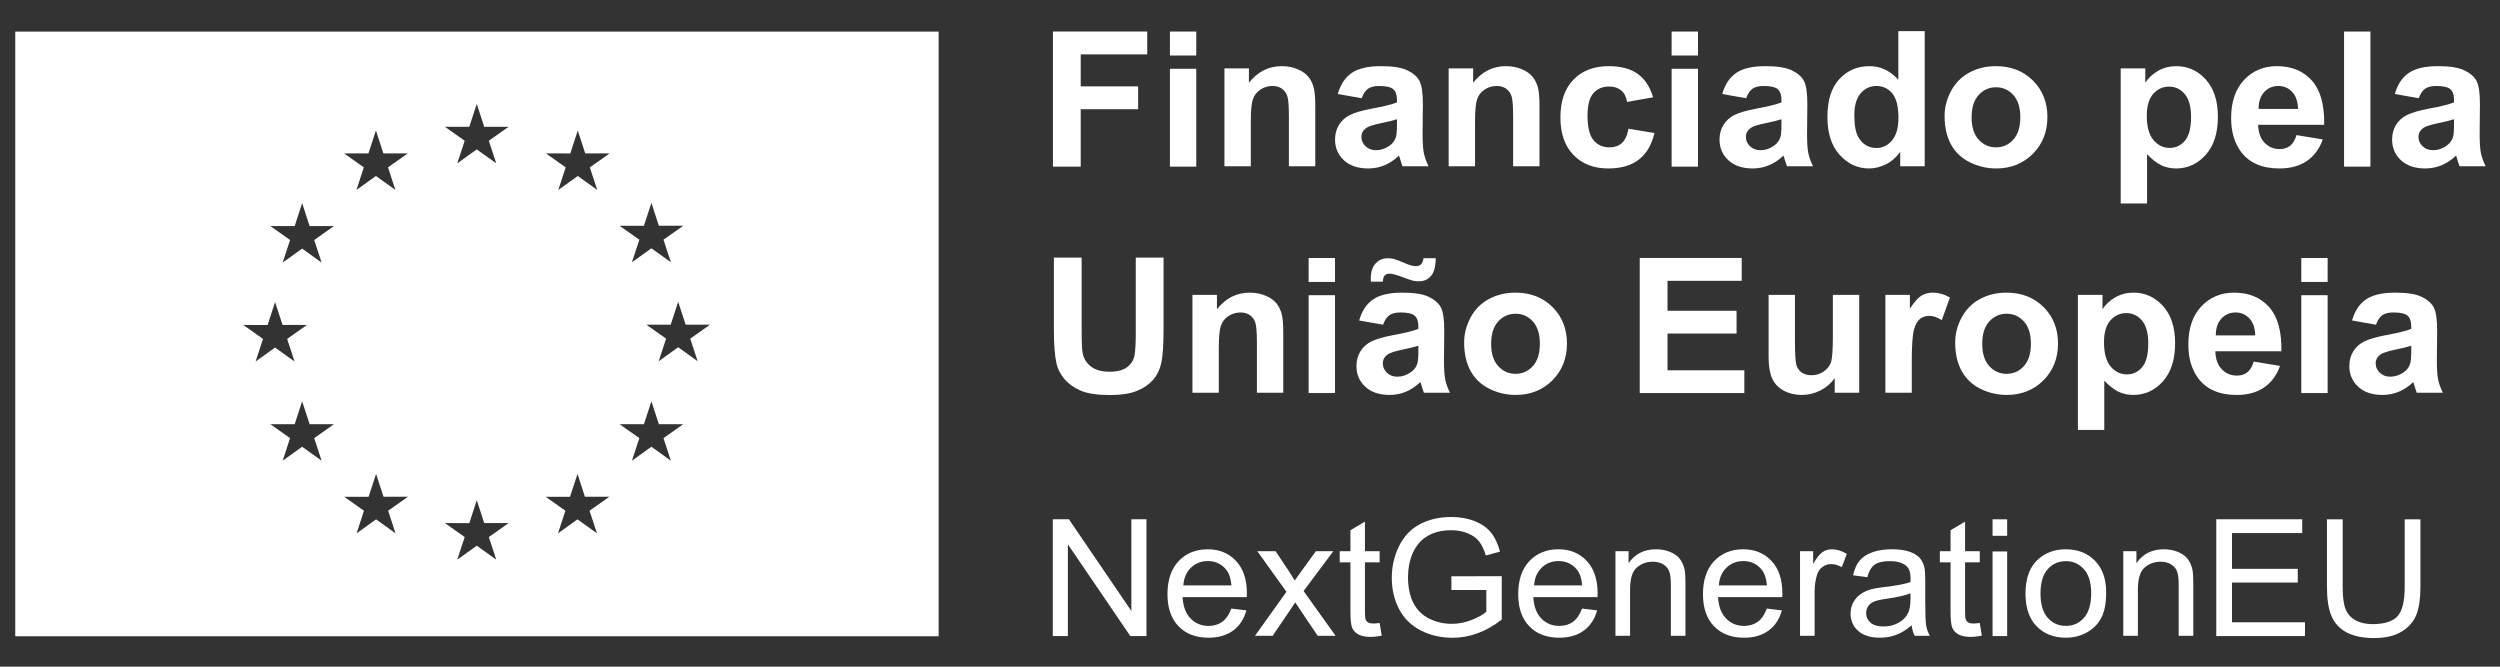 <?xml version="1.0" encoding="UTF-8" standalone="no"?>
<svg
   xmlns:dc="http://purl.org/dc/elements/1.1/"
   xmlns:cc="http://creativecommons.org/ns#"
   xmlns:rdf="http://www.w3.org/1999/02/22-rdf-syntax-ns#"
   xmlns:svg="http://www.w3.org/2000/svg"
   xmlns="http://www.w3.org/2000/svg"
   xmlns:sodipodi="http://sodipodi.sourceforge.net/DTD/sodipodi-0.dtd"
   xmlns:inkscape="http://www.inkscape.org/namespaces/inkscape"
   id="svg5514"
   version="1.1"
   viewBox="0 0 150 40"
   height="40"
   width="150"
   sodipodi:docname="NextGenerationEU.svg"
   inkscape:version="0.92.4 (5da689c313, 2019-01-14)">
  <rect x="0" y="0" width="150" height="40" fill="#333333" stroke="none"/>
  <sodipodi:namedview
     pagecolor="#ffffff"
     bordercolor="#666666"
     borderopacity="1"
     objecttolerance="10"
     gridtolerance="10"
     guidetolerance="10"
     inkscape:pageopacity="0"
     inkscape:pageshadow="2"
     inkscape:window-width="1920"
     inkscape:window-height="1017"
     id="namedview117"
     showgrid="false"
     inkscape:pagecheckerboard="true"
     inkscape:zoom="7.6533333"
     inkscape:cx="79.184115"
     inkscape:cy="-3.515223"
     inkscape:window-x="-8"
     inkscape:window-y="-8"
     inkscape:window-maximized="1"
     inkscape:current-layer="svg5514" />
  <defs
     id="defs5508">
    <clipPath
       clipPathUnits="userSpaceOnUse"
       id="clipPath15778">
      <path
         d="M 0,0 H 595.276 V 841.89 H 0 Z"
         id="path15776"
         inkscape:connector-curvature="0" />
    </clipPath>
    <clipPath
       clipPathUnits="userSpaceOnUse"
       id="clipPath15728">
      <path
         d="M 0,0 H 595.276 V 841.89 H 0 Z"
         id="path15726"
         inkscape:connector-curvature="0" />
    </clipPath>
    <clipPath
       clipPathUnits="userSpaceOnUse"
       id="clipPath15712">
      <path
         d="M 0,0 H 595.276 V 841.89 H 0 Z"
         id="path15710"
         inkscape:connector-curvature="0" />
    </clipPath>
    <clipPath
       clipPathUnits="userSpaceOnUse"
       id="clipPath15682">
      <path
         d="M 0,0 H 595.276 V 841.89 H 0 Z"
         id="path15680"
         inkscape:connector-curvature="0" />
    </clipPath>
    <clipPath
       clipPathUnits="userSpaceOnUse"
       id="clipPath15662">
      <path
         d="M 0,0 H 595.276 V 841.89 H 0 Z"
         id="path15660"
         inkscape:connector-curvature="0" />
    </clipPath>
    <clipPath
       clipPathUnits="userSpaceOnUse"
       id="clipPath15640">
      <path
         d="M 0,0 H 595.276 V 841.89 H 0 Z"
         id="path15638"
         inkscape:connector-curvature="0" />
    </clipPath>
    <clipPath
       clipPathUnits="userSpaceOnUse"
       id="clipPath15610">
      <path
         d="M 0,0 H 595.276 V 841.89 H 0 Z"
         id="path15608"
         inkscape:connector-curvature="0" />
    </clipPath>
    <clipPath
       clipPathUnits="userSpaceOnUse"
       id="clipPath15584">
      <path
         d="M 0,0 H 595.276 V 841.89 H 0 Z"
         id="path15582"
         inkscape:connector-curvature="0" />
    </clipPath>
    <clipPath
       id="clipPath5075"
       clipPathUnits="userSpaceOnUse">
      <path
         inkscape:connector-curvature="0"
         id="path5073"
         d="M 0,0 H 595.276 V 841.89 H 0 Z" />
    </clipPath>
    <clipPath
       id="clipPath5025"
       clipPathUnits="userSpaceOnUse">
      <path
         inkscape:connector-curvature="0"
         id="path5023"
         d="M 0,0 H 595.276 V 841.89 H 0 Z" />
    </clipPath>
    <clipPath
       id="clipPath5009"
       clipPathUnits="userSpaceOnUse">
      <path
         inkscape:connector-curvature="0"
         id="path5007"
         d="M 0,0 H 595.276 V 841.89 H 0 Z" />
    </clipPath>
    <clipPath
       id="clipPath4979"
       clipPathUnits="userSpaceOnUse">
      <path
         inkscape:connector-curvature="0"
         id="path4977"
         d="M 0,0 H 595.276 V 841.89 H 0 Z" />
    </clipPath>
    <clipPath
       id="clipPath4959"
       clipPathUnits="userSpaceOnUse">
      <path
         inkscape:connector-curvature="0"
         id="path4957"
         d="M 0,0 H 595.276 V 841.89 H 0 Z" />
    </clipPath>
    <clipPath
       id="clipPath4937"
       clipPathUnits="userSpaceOnUse">
      <path
         inkscape:connector-curvature="0"
         id="path4935"
         d="M 0,0 H 595.276 V 841.89 H 0 Z" />
    </clipPath>
    <clipPath
       id="clipPath4907"
       clipPathUnits="userSpaceOnUse">
      <path
         inkscape:connector-curvature="0"
         id="path4905"
         d="M 0,0 H 595.276 V 841.89 H 0 Z" />
    </clipPath>
    <clipPath
       id="clipPath4881"
       clipPathUnits="userSpaceOnUse">
      <path
         inkscape:connector-curvature="0"
         id="path4879"
         d="M 0,0 H 595.276 V 841.89 H 0 Z" />
    </clipPath>
  </defs>
  <path
     inkscape:connector-curvature="0"
     id="path4867"
     style="fill:#ffffff;fill-opacity:1;fill-rule:nonzero;stroke:none;stroke-width:1.333"
     d="M 0.916,38.176 H 56.318 V 1.895 H 0.916 Z M 14.594,19.497 16.057,19.5 16.505,18.124 16.953,19.497 H 18.416 L 17.229,20.335 17.673,21.69 16.505,20.852 15.336,21.69 15.78,20.335 Z M 19.297,27.644 18.129,26.804 16.96,27.644 17.404,26.288 16.218,25.45 17.681,25.452 18.129,24.077 18.577,25.45 H 20.039 L 18.853,26.288 Z M 18.853,14.4 19.297,15.755 18.129,14.917 16.96,15.755 17.404,14.4 16.218,13.562 17.681,13.563 18.129,12.189 18.577,13.562 H 20.039 Z M 22.106,9.205 22.555,7.83 23.003,9.203 H 24.467 L 23.28,10.041 23.724,11.397 22.555,10.559 21.387,11.397 21.83,10.041 20.644,9.203 Z M 23.732,32 22.565,31.161 21.396,32 21.839,30.644 20.653,29.806 22.116,29.808 22.564,28.435 23.012,29.806 H 24.476 L 23.289,30.644 Z M 28.157,7.609 28.605,6.235 29.053,7.607 H 30.517 L 29.33,8.445 29.775,9.801 28.605,8.963 27.437,9.801 27.881,8.445 26.694,7.607 Z M 29.775,33.579 28.607,32.741 27.437,33.579 27.882,32.223 26.695,31.385 28.159,31.387 28.606,30.012 29.054,31.385 H 30.517 L 29.33,32.223 Z M 35.818,32 34.65,31.161 33.48,32 33.924,30.644 32.738,29.806 34.201,29.808 34.65,28.435 35.096,29.806 H 36.56 L 35.372,30.644 Z M 35.391,10.043 35.835,11.398 34.668,10.559 33.497,11.398 33.941,10.043 32.755,9.203 34.219,9.207 34.666,7.832 35.113,9.203 H 36.578 Z M 38.635,13.547 39.084,12.172 39.532,13.546 H 40.995 L 39.808,14.382 40.253,15.737 39.084,14.899 37.915,15.737 38.361,14.382 37.173,13.546 Z M 40.253,27.644 39.084,26.804 37.915,27.644 38.361,26.288 37.173,25.45 38.635,25.452 39.084,24.077 39.532,25.45 H 40.995 L 39.808,26.288 Z M 41.859,21.674 40.69,20.834 39.522,21.674 39.966,20.319 38.779,19.48 40.242,19.482 40.69,18.107 41.138,19.48 H 42.602 L 41.414,20.319 Z" />
  <g
     transform="matrix(0.909,0,0,-0.909,63.177,9.998)"
     id="g4869"
     style="stroke-width:1.467">
    <path
       inkscape:connector-curvature="0"
       id="path4871"
       style="fill:#ffffff;fill-opacity:1;fill-rule:nonzero;stroke:none;stroke-width:1.467"
       d="M 0,0 V 8.918 H 6.224 V 7.409 H 1.833 V 5.298 H 5.623 V 3.79 H 1.833 V 0 Z" />
  </g>
  <path
     inkscape:connector-curvature="0"
     id="path4873"
     style="fill:#ffffff;fill-opacity:1;fill-rule:nonzero;stroke:none;stroke-width:1.333"
     d="M 70.195,1.893 H 71.776 V 3.331 H 70.195 Z M 70.195,4.127 H 71.776 V 9.998 H 70.195 Z" />
  <g
     transform="matrix(0.909,0,0,-0.909,-263.132,108.801)"
     id="g4875"
     style="stroke-width:1.467">
    <g
       clip-path="url(#clipPath4881)"
       id="g4877"
       style="stroke-width:1.467">
      <g
         transform="translate(376.29,108.72)"
         id="g4883"
         style="stroke-width:1.467">
        <path
           inkscape:connector-curvature="0"
           id="path4885"
           style="fill:#ffffff;fill-opacity:1;fill-rule:nonzero;stroke:none;stroke-width:1.467"
           d="M 0,0 H -1.74 V 3.297 C -1.74,3.994 -1.777,4.446 -1.852,4.651 -1.926,4.855 -2.047,5.014 -2.214,5.128 -2.381,5.241 -2.583,5.298 -2.818,5.298 -3.119,5.298 -3.39,5.217 -3.629,5.055 -3.869,4.893 -4.033,4.678 -4.121,4.41 -4.21,4.143 -4.255,3.648 -4.255,2.926 V 0 H -5.995 V 6.46 H -4.378 V 5.511 C -3.805,6.241 -3.082,6.606 -2.211,6.606 -1.827,6.606 -1.476,6.538 -1.158,6.402 -0.84,6.266 -0.6,6.093 -0.437,5.882 -0.274,5.671 -0.16,5.432 -0.096,5.164 -0.032,4.897 0,4.514 0,4.015 Z" />
      </g>
      <g
         transform="translate(379.355,113.209)"
         id="g4887"
         style="stroke-width:1.467">
        <path
           inkscape:connector-curvature="0"
           id="path4889"
           style="fill:#ffffff;fill-opacity:1;fill-rule:nonzero;stroke:none;stroke-width:1.467"
           d="M 0,0 -1.579,0.28 C -1.402,0.904 -1.096,1.367 -0.663,1.667 -0.229,1.967 0.415,2.117 1.269,2.117 2.046,2.117 2.623,2.027 3.003,1.846 3.383,1.666 3.651,1.437 3.805,1.159 3.96,0.881 4.038,0.371 4.038,-0.371 L 4.019,-2.366 C 4.019,-2.934 4.047,-3.353 4.103,-3.622 4.158,-3.892 4.262,-4.181 4.415,-4.489 H 2.694 C 2.648,-4.376 2.593,-4.207 2.527,-3.984 2.498,-3.883 2.477,-3.816 2.464,-3.784 2.167,-4.068 1.849,-4.28 1.511,-4.422 1.172,-4.564 0.811,-4.635 0.427,-4.635 -0.25,-4.635 -0.783,-4.455 -1.174,-4.094 -1.564,-3.733 -1.759,-3.277 -1.759,-2.725 -1.759,-2.36 -1.67,-2.035 -1.493,-1.749 -1.315,-1.463 -1.066,-1.244 -0.746,-1.092 -0.426,-0.94 0.035,-0.807 0.638,-0.693 1.451,-0.543 2.015,-0.404 2.328,-0.274 V -0.103 C 2.328,0.225 2.246,0.459 2.081,0.599 1.916,0.739 1.604,0.809 1.146,0.809 0.836,0.809 0.594,0.749 0.421,0.63 0.248,0.51 0.107,0.3 0,0 M 2.328,-1.387 C 2.106,-1.46 1.752,-1.547 1.269,-1.648 0.786,-1.75 0.471,-1.849 0.322,-1.947 0.095,-2.105 -0.019,-2.305 -0.019,-2.549 -0.019,-2.788 0.072,-2.995 0.254,-3.169 0.435,-3.344 0.667,-3.431 0.947,-3.431 1.261,-3.431 1.561,-3.329 1.845,-3.127 2.056,-2.973 2.194,-2.784 2.26,-2.561 2.306,-2.415 2.328,-2.137 2.328,-1.728 Z" />
      </g>
      <g
         transform="translate(391.09,108.72)"
         id="g4891"
         style="stroke-width:1.467">
        <path
           inkscape:connector-curvature="0"
           id="path4893"
           style="fill:#ffffff;fill-opacity:1;fill-rule:nonzero;stroke:none;stroke-width:1.467"
           d="M 0,0 H -1.74 V 3.297 C -1.74,3.994 -1.777,4.446 -1.852,4.651 -1.926,4.855 -2.047,5.014 -2.214,5.128 -2.381,5.241 -2.582,5.298 -2.818,5.298 -3.119,5.298 -3.39,5.217 -3.629,5.055 -3.868,4.893 -4.033,4.678 -4.121,4.41 -4.21,4.143 -4.254,3.648 -4.254,2.926 V 0 H -5.995 V 6.46 H -4.378 V 5.511 C -3.805,6.241 -3.082,6.606 -2.211,6.606 -1.827,6.606 -1.476,6.538 -1.158,6.402 -0.84,6.266 -0.6,6.093 -0.437,5.882 -0.274,5.671 -0.16,5.432 -0.096,5.164 -0.032,4.897 0,4.514 0,4.015 Z" />
      </g>
      <g
         transform="translate(398.59,113.27)"
         id="g4895"
         style="stroke-width:1.467">
        <path
           inkscape:connector-curvature="0"
           id="path4897"
           style="fill:#ffffff;fill-opacity:1;fill-rule:nonzero;stroke:none;stroke-width:1.467"
           d="M 0,0 -1.715,-0.304 C -1.773,0.032 -1.904,0.286 -2.109,0.456 -2.313,0.627 -2.578,0.712 -2.904,0.712 -3.338,0.712 -3.684,0.565 -3.942,0.271 -4.2,-0.023 -4.329,-0.515 -4.329,-1.204 -4.329,-1.971 -4.198,-2.512 -3.936,-2.829 -3.673,-3.145 -3.322,-3.303 -2.88,-3.303 -2.549,-3.303 -2.279,-3.211 -2.069,-3.026 -1.858,-2.842 -1.709,-2.524 -1.623,-2.074 L 0.087,-2.36 C -0.091,-3.131 -0.432,-3.713 -0.935,-4.106 -1.439,-4.499 -2.114,-4.696 -2.96,-4.696 -3.922,-4.696 -4.689,-4.398 -5.261,-3.802 -5.833,-3.206 -6.118,-2.381 -6.118,-1.326 -6.118,-0.26 -5.832,0.571 -5.258,1.165 -4.684,1.759 -3.908,2.056 -2.929,2.056 -2.128,2.056 -1.491,1.887 -1.019,1.548 -0.546,1.21 -0.207,0.693 0,0" />
      </g>
    </g>
  </g>
  <path
     inkscape:connector-curvature="0"
     id="path4899"
     style="fill:#ffffff;fill-opacity:1;fill-rule:nonzero;stroke:none;stroke-width:1.333"
     d="M 100.297,1.893 H 101.879 V 3.331 H 100.297 Z M 100.297,4.127 H 101.879 V 9.998 H 100.297 Z" />
  <g
     transform="matrix(0.909,0,0,-0.909,-263.132,108.801)"
     id="g4901"
     style="stroke-width:1.467">
    <g
       clip-path="url(#clipPath4907)"
       id="g4903"
       style="stroke-width:1.467">
      <g
         transform="translate(404.733,113.209)"
         id="g4909"
         style="stroke-width:1.467">
        <path
           inkscape:connector-curvature="0"
           id="path4911"
           style="fill:#ffffff;fill-opacity:1;fill-rule:nonzero;stroke:none;stroke-width:1.467"
           d="M 0,0 -1.579,0.28 C -1.402,0.904 -1.096,1.367 -0.663,1.667 -0.229,1.967 0.415,2.117 1.269,2.117 2.045,2.117 2.623,2.027 3.003,1.846 3.383,1.666 3.651,1.437 3.805,1.159 3.96,0.881 4.038,0.371 4.038,-0.371 L 4.019,-2.366 C 4.019,-2.934 4.047,-3.353 4.102,-3.622 4.158,-3.892 4.262,-4.181 4.415,-4.489 H 2.694 C 2.648,-4.376 2.593,-4.207 2.527,-3.984 2.498,-3.883 2.477,-3.816 2.464,-3.784 2.167,-4.068 1.849,-4.28 1.511,-4.422 1.172,-4.564 0.811,-4.635 0.427,-4.635 -0.25,-4.635 -0.783,-4.455 -1.174,-4.094 -1.564,-3.733 -1.759,-3.277 -1.759,-2.725 -1.759,-2.36 -1.67,-2.035 -1.493,-1.749 -1.315,-1.463 -1.066,-1.244 -0.746,-1.092 -0.426,-0.94 0.035,-0.807 0.638,-0.693 1.451,-0.543 2.015,-0.404 2.328,-0.274 V -0.103 C 2.328,0.225 2.246,0.459 2.081,0.599 1.916,0.739 1.604,0.809 1.146,0.809 0.836,0.809 0.594,0.749 0.421,0.63 0.248,0.51 0.107,0.3 0,0 M 2.328,-1.387 C 2.105,-1.46 1.752,-1.547 1.269,-1.648 0.786,-1.75 0.471,-1.849 0.322,-1.947 0.095,-2.105 -0.019,-2.305 -0.019,-2.549 -0.019,-2.788 0.072,-2.995 0.254,-3.169 0.435,-3.344 0.667,-3.431 0.947,-3.431 1.261,-3.431 1.561,-3.329 1.845,-3.127 2.056,-2.973 2.194,-2.784 2.26,-2.561 2.306,-2.415 2.328,-2.137 2.328,-1.728 Z" />
      </g>
      <g
         transform="translate(416.517,108.72)"
         id="g4913"
         style="stroke-width:1.467">
        <path
           inkscape:connector-curvature="0"
           id="path4915"
           style="fill:#ffffff;fill-opacity:1;fill-rule:nonzero;stroke:none;stroke-width:1.467"
           d="M 0,0 H -1.616 V 0.949 C -1.885,0.58 -2.202,0.305 -2.567,0.125 -2.932,-0.056 -3.301,-0.146 -3.672,-0.146 -4.428,-0.146 -5.075,0.153 -5.614,0.751 -6.153,1.349 -6.422,2.184 -6.422,3.254 -6.422,4.349 -6.16,5.182 -5.636,5.751 -5.111,6.321 -4.449,6.606 -3.648,6.606 -2.913,6.606 -2.277,6.306 -1.74,5.706 V 8.918 H 0 Z M -4.645,3.37 C -4.645,2.681 -4.548,2.182 -4.354,1.874 -4.073,1.427 -3.681,1.204 -3.177,1.204 -2.777,1.204 -2.436,1.372 -2.155,1.706 -1.874,2.041 -1.734,2.541 -1.734,3.206 -1.734,3.948 -1.87,4.482 -2.143,4.809 -2.415,5.135 -2.764,5.298 -3.189,5.298 -3.602,5.298 -3.948,5.137 -4.227,4.815 -4.505,4.492 -4.645,4.011 -4.645,3.37" />
      </g>
      <g
         transform="translate(417.83,112.041)"
         id="g4917"
         style="stroke-width:1.467">
        <path
           inkscape:connector-curvature="0"
           id="path4919"
           style="fill:#ffffff;fill-opacity:1;fill-rule:nonzero;stroke:none;stroke-width:1.467"
           d="M 0,0 C 0,0.568 0.143,1.117 0.427,1.648 0.712,2.18 1.116,2.585 1.638,2.865 2.16,3.145 2.744,3.285 3.388,3.285 4.382,3.285 5.198,2.967 5.833,2.333 6.469,1.698 6.787,0.896 6.787,-0.073 6.787,-1.05 6.466,-1.861 5.824,-2.503 5.182,-3.146 4.374,-3.467 3.4,-3.467 2.797,-3.467 2.222,-3.333 1.675,-3.066 1.128,-2.798 0.712,-2.406 0.427,-1.889 0.143,-1.372 0,-0.742 0,0 M 1.784,-0.091 C 1.784,-0.732 1.938,-1.223 2.248,-1.563 2.557,-1.904 2.939,-2.074 3.394,-2.074 3.848,-2.074 4.229,-1.904 4.536,-1.563 4.844,-1.223 4.998,-0.728 4.998,-0.079 4.998,0.554 4.844,1.04 4.536,1.381 4.229,1.721 3.848,1.892 3.394,1.892 2.939,1.892 2.557,1.721 2.248,1.381 1.938,1.04 1.784,0.549 1.784,-0.091" />
      </g>
      <g
         transform="translate(429.454,115.18)"
         id="g4921"
         style="stroke-width:1.467">
        <path
           inkscape:connector-curvature="0"
           id="path4923"
           style="fill:#ffffff;fill-opacity:1;fill-rule:nonzero;stroke:none;stroke-width:1.467"
           d="M 0,0 H 1.623 V -0.949 C 1.833,-0.625 2.118,-0.361 2.477,-0.158 2.837,0.045 3.235,0.146 3.672,0.146 4.436,0.146 5.084,-0.148 5.617,-0.736 6.15,-1.324 6.416,-2.143 6.416,-3.194 6.416,-4.272 6.147,-5.111 5.611,-5.709 5.074,-6.307 4.424,-6.606 3.66,-6.606 3.297,-6.606 2.968,-6.535 2.672,-6.393 2.377,-6.251 2.066,-6.008 1.74,-5.663 V -8.918 H 0 Z M 1.722,-3.121 C 1.722,-3.847 1.868,-4.383 2.161,-4.729 2.454,-5.076 2.812,-5.25 3.233,-5.25 3.637,-5.25 3.974,-5.091 4.242,-4.772 4.51,-4.454 4.645,-3.932 4.645,-3.206 4.645,-2.529 4.506,-2.026 4.23,-1.697 3.953,-1.369 3.61,-1.204 3.202,-1.204 2.776,-1.204 2.424,-1.366 2.143,-1.688 1.862,-2.01 1.722,-2.488 1.722,-3.121" />
      </g>
      <g
         transform="translate(441.059,110.776)"
         id="g4925"
         style="stroke-width:1.467">
        <path
           inkscape:connector-curvature="0"
           id="path4927"
           style="fill:#ffffff;fill-opacity:1;fill-rule:nonzero;stroke:none;stroke-width:1.467"
           d="M 0,0 1.734,-0.286 C 1.511,-0.91 1.159,-1.386 0.678,-1.712 0.197,-2.039 -0.405,-2.202 -1.127,-2.202 -2.271,-2.202 -3.117,-1.835 -3.666,-1.101 -4.099,-0.513 -4.316,0.229 -4.316,1.125 -4.316,2.196 -4.031,3.034 -3.462,3.641 -2.892,4.247 -2.172,4.55 -1.3,4.55 -0.322,4.55 0.45,4.233 1.016,3.598 1.581,2.963 1.852,1.991 1.827,0.681 H -2.533 C -2.521,0.174 -2.38,-0.22 -2.112,-0.502 -1.843,-0.784 -1.509,-0.925 -1.109,-0.925 -0.836,-0.925 -0.607,-0.852 -0.421,-0.706 -0.235,-0.56 -0.095,-0.324 0,0 M 0.099,1.728 C 0.087,2.222 -0.043,2.598 -0.291,2.856 -0.539,3.113 -0.84,3.242 -1.195,3.242 -1.575,3.242 -1.889,3.106 -2.136,2.835 -2.384,2.563 -2.506,2.194 -2.502,1.728 Z" />
      </g>
    </g>
  </g>
  <path
     inkscape:connector-curvature="0"
     id="path4929"
     style="fill:#ffffff;fill-opacity:1;fill-rule:nonzero;stroke:none;stroke-width:1.333"
     d="M 140.644,1.893 H 142.225 V 9.998 H 140.644 Z" />
  <g
     transform="matrix(0.909,0,0,-0.909,-263.132,108.801)"
     id="g4931"
     style="stroke-width:1.467">
    <g
       clip-path="url(#clipPath4937)"
       id="g4933"
       style="stroke-width:1.467">
      <g
         transform="translate(449.128,113.209)"
         id="g4939"
         style="stroke-width:1.467">
        <path
           inkscape:connector-curvature="0"
           id="path4941"
           style="fill:#ffffff;fill-opacity:1;fill-rule:nonzero;stroke:none;stroke-width:1.467"
           d="M 0,0 -1.579,0.28 C -1.402,0.904 -1.096,1.367 -0.663,1.667 -0.229,1.967 0.415,2.117 1.269,2.117 2.045,2.117 2.623,2.027 3.003,1.846 3.383,1.666 3.651,1.437 3.805,1.159 3.96,0.881 4.038,0.371 4.038,-0.371 L 4.019,-2.366 C 4.019,-2.934 4.047,-3.353 4.103,-3.622 4.158,-3.892 4.262,-4.181 4.415,-4.489 H 2.694 C 2.648,-4.376 2.593,-4.207 2.527,-3.984 2.498,-3.883 2.477,-3.816 2.464,-3.784 2.167,-4.068 1.849,-4.28 1.511,-4.422 1.172,-4.564 0.811,-4.635 0.427,-4.635 -0.25,-4.635 -0.783,-4.455 -1.174,-4.094 -1.564,-3.733 -1.759,-3.277 -1.759,-2.725 -1.759,-2.36 -1.67,-2.035 -1.493,-1.749 -1.315,-1.463 -1.066,-1.244 -0.746,-1.092 -0.426,-0.94 0.035,-0.807 0.638,-0.693 1.451,-0.543 2.015,-0.404 2.328,-0.274 V -0.103 C 2.328,0.225 2.246,0.459 2.081,0.599 1.916,0.739 1.604,0.809 1.146,0.809 0.836,0.809 0.594,0.749 0.421,0.63 0.248,0.51 0.107,0.3 0,0 M 2.328,-1.387 C 2.105,-1.46 1.752,-1.547 1.269,-1.648 0.786,-1.75 0.471,-1.849 0.322,-1.947 0.095,-2.105 -0.019,-2.305 -0.019,-2.549 -0.019,-2.788 0.072,-2.995 0.254,-3.169 0.435,-3.344 0.667,-3.431 0.947,-3.431 1.261,-3.431 1.561,-3.329 1.845,-3.127 2.056,-2.973 2.194,-2.784 2.26,-2.561 2.306,-2.415 2.328,-2.137 2.328,-1.728 Z" />
      </g>
      <g
         transform="translate(359.037,102.688)"
         id="g4943"
         style="stroke-width:1.467">
        <path
           inkscape:connector-curvature="0"
           id="path4945"
           style="fill:#ffffff;fill-opacity:1;fill-rule:nonzero;stroke:none;stroke-width:1.467"
           d="M 0,0 H 1.833 V -4.83 C 1.833,-5.596 1.856,-6.093 1.901,-6.32 1.979,-6.685 2.166,-6.978 2.462,-7.199 2.757,-7.42 3.16,-7.531 3.672,-7.531 4.193,-7.531 4.585,-7.426 4.849,-7.218 5.113,-7.009 5.272,-6.752 5.326,-6.448 5.379,-6.144 5.406,-5.639 5.406,-4.933 V 0 H 7.239 V -4.684 C 7.239,-5.755 7.19,-6.511 7.091,-6.953 6.992,-7.395 6.809,-7.768 6.543,-8.072 6.276,-8.376 5.92,-8.619 5.474,-8.799 5.028,-8.979 4.447,-9.07 3.728,-9.07 2.861,-9.07 2.203,-8.971 1.756,-8.775 1.308,-8.578 0.954,-8.323 0.693,-8.008 0.434,-7.694 0.262,-7.365 0.18,-7.02 0.06,-6.509 0,-5.755 0,-4.757 Z" />
      </g>
      <g
         transform="translate(374.178,93.77)"
         id="g4947"
         style="stroke-width:1.467">
        <path
           inkscape:connector-curvature="0"
           id="path4949"
           style="fill:#ffffff;fill-opacity:1;fill-rule:nonzero;stroke:none;stroke-width:1.467"
           d="M 0,0 H -1.74 V 3.297 C -1.74,3.994 -1.777,4.446 -1.852,4.651 -1.926,4.855 -2.047,5.014 -2.214,5.128 -2.381,5.242 -2.583,5.298 -2.818,5.298 -3.119,5.298 -3.39,5.217 -3.629,5.055 -3.869,4.893 -4.033,4.678 -4.121,4.41 -4.21,4.143 -4.255,3.648 -4.255,2.926 V 0 H -5.995 V 6.46 H -4.378 V 5.511 C -3.805,6.241 -3.082,6.606 -2.211,6.606 -1.827,6.606 -1.476,6.538 -1.158,6.402 -0.84,6.266 -0.6,6.093 -0.437,5.882 -0.274,5.671 -0.16,5.432 -0.096,5.164 -0.032,4.897 0,4.514 0,4.015 Z" />
      </g>
    </g>
  </g>
  <path
     inkscape:connector-curvature="0"
     id="path4951"
     style="fill:#ffffff;fill-opacity:1;fill-rule:nonzero;stroke:none;stroke-width:1.333"
     d="M 78.518,15.48 H 80.1 V 16.917 H 78.518 Z M 78.518,17.712 H 80.1 V 23.583 H 78.518 Z" />
  <g
     transform="matrix(0.909,0,0,-0.909,-263.132,108.801)"
     id="g4953"
     style="stroke-width:1.467">
    <g
       clip-path="url(#clipPath4959)"
       id="g4955"
       style="stroke-width:1.467">
      <g
         transform="translate(380.767,98.26)"
         id="g4961"
         style="stroke-width:1.467">
        <path
           inkscape:connector-curvature="0"
           id="path4963"
           style="fill:#ffffff;fill-opacity:1;fill-rule:nonzero;stroke:none;stroke-width:1.467"
           d="M 0,0 -1.579,0.28 C -1.402,0.904 -1.096,1.367 -0.663,1.667 -0.229,1.967 0.415,2.117 1.269,2.117 2.045,2.117 2.623,2.027 3.003,1.846 3.383,1.666 3.651,1.436 3.805,1.159 3.96,0.881 4.038,0.371 4.038,-0.371 L 4.019,-2.366 C 4.019,-2.934 4.047,-3.353 4.103,-3.622 4.158,-3.892 4.262,-4.181 4.415,-4.489 H 2.694 C 2.648,-4.376 2.593,-4.207 2.527,-3.984 2.498,-3.883 2.477,-3.816 2.464,-3.784 2.167,-4.068 1.849,-4.28 1.511,-4.422 1.172,-4.564 0.811,-4.635 0.427,-4.635 -0.25,-4.635 -0.783,-4.455 -1.174,-4.094 -1.564,-3.733 -1.759,-3.277 -1.759,-2.725 -1.759,-2.36 -1.67,-2.035 -1.493,-1.749 -1.315,-1.463 -1.066,-1.244 -0.746,-1.092 -0.426,-0.94 0.035,-0.807 0.638,-0.693 1.451,-0.543 2.015,-0.404 2.328,-0.274 V -0.103 C 2.328,0.225 2.246,0.459 2.081,0.599 1.916,0.739 1.604,0.809 1.146,0.809 0.836,0.809 0.594,0.749 0.421,0.63 0.248,0.51 0.107,0.3 0,0 M -0.013,2.841 H -0.805 C -0.809,2.934 -0.811,3.007 -0.811,3.06 -0.811,3.486 -0.706,3.813 -0.495,4.042 -0.285,4.271 -0.015,4.386 0.316,4.386 0.46,4.386 0.594,4.371 0.718,4.34 0.842,4.31 1.068,4.223 1.396,4.079 1.724,3.935 1.982,3.863 2.167,3.863 2.299,3.863 2.41,3.903 2.499,3.984 2.587,4.065 2.644,4.201 2.669,4.392 H 3.474 C 3.47,3.844 3.366,3.453 3.161,3.218 2.957,2.983 2.694,2.865 2.372,2.865 2.231,2.865 2.093,2.879 1.957,2.908 1.862,2.932 1.624,3.015 1.245,3.157 0.865,3.299 0.588,3.37 0.415,3.37 0.283,3.37 0.179,3.33 0.105,3.251 0.031,3.172 -0.008,3.035 -0.013,2.841 M 2.328,-1.387 C 2.105,-1.46 1.752,-1.547 1.269,-1.648 0.786,-1.75 0.471,-1.849 0.322,-1.947 0.095,-2.105 -0.019,-2.305 -0.019,-2.549 -0.019,-2.788 0.072,-2.995 0.254,-3.169 0.435,-3.344 0.667,-3.431 0.947,-3.431 1.261,-3.431 1.561,-3.329 1.845,-3.127 2.056,-2.973 2.194,-2.784 2.26,-2.561 2.306,-2.415 2.328,-2.137 2.328,-1.728 Z" />
      </g>
      <g
         transform="translate(386.117,97.092)"
         id="g4965"
         style="stroke-width:1.467">
        <path
           inkscape:connector-curvature="0"
           id="path4967"
           style="fill:#ffffff;fill-opacity:1;fill-rule:nonzero;stroke:none;stroke-width:1.467"
           d="M 0,0 C 0,0.568 0.143,1.117 0.427,1.648 0.712,2.18 1.116,2.585 1.638,2.865 2.16,3.145 2.743,3.285 3.387,3.285 4.382,3.285 5.198,2.967 5.833,2.333 6.469,1.698 6.787,0.896 6.787,-0.073 6.787,-1.05 6.466,-1.86 5.824,-2.503 5.182,-3.146 4.374,-3.467 3.4,-3.467 2.797,-3.467 2.222,-3.334 1.675,-3.066 1.128,-2.798 0.712,-2.406 0.427,-1.889 0.143,-1.372 0,-0.742 0,0 M 1.783,-0.091 C 1.783,-0.732 1.938,-1.223 2.248,-1.563 2.557,-1.904 2.939,-2.074 3.394,-2.074 3.848,-2.074 4.229,-1.904 4.536,-1.563 4.844,-1.223 4.998,-0.728 4.998,-0.079 4.998,0.554 4.844,1.04 4.536,1.381 4.229,1.721 3.848,1.892 3.394,1.892 2.939,1.892 2.557,1.721 2.248,1.381 1.938,1.04 1.783,0.549 1.783,-0.091" />
      </g>
    </g>
  </g>
  <g
     transform="matrix(0.909,0,0,-0.909,98.384,23.584)"
     id="g4969"
     style="stroke-width:1.467">
    <path
       inkscape:connector-curvature="0"
       id="path4971"
       style="fill:#ffffff;fill-opacity:1;fill-rule:nonzero;stroke:none;stroke-width:1.467"
       d="M 0,0 V 8.918 H 6.731 V 7.409 H 1.833 V 5.432 H 6.391 V 3.93 H 1.833 V 1.503 H 6.905 V 0 Z" />
  </g>
  <g
     transform="matrix(0.909,0,0,-0.909,-263.132,108.801)"
     id="g4973"
     style="stroke-width:1.467">
    <g
       clip-path="url(#clipPath4979)"
       id="g4975"
       style="stroke-width:1.467">
      <g
         transform="translate(410.579,93.77)"
         id="g4981"
         style="stroke-width:1.467">
        <path
           inkscape:connector-curvature="0"
           id="path4983"
           style="fill:#ffffff;fill-opacity:1;fill-rule:nonzero;stroke:none;stroke-width:1.467"
           d="M 0,0 V 0.967 C -0.24,0.623 -0.554,0.351 -0.944,0.152 -1.334,-0.047 -1.746,-0.146 -2.18,-0.146 -2.622,-0.146 -3.018,-0.051 -3.369,0.14 -3.72,0.331 -3.974,0.598 -4.131,0.943 -4.287,1.288 -4.366,1.764 -4.366,2.372 V 6.46 H -2.626 V 3.492 C -2.626,2.583 -2.594,2.027 -2.53,1.822 -2.466,1.617 -2.349,1.455 -2.18,1.335 -2.011,1.216 -1.796,1.156 -1.536,1.156 -1.239,1.156 -0.972,1.236 -0.737,1.396 -0.502,1.556 -0.341,1.755 -0.254,1.992 -0.167,2.229 -0.124,2.81 -0.124,3.735 V 6.46 H 1.616 V 0 Z" />
      </g>
      <g
         transform="translate(415.663,93.77)"
         id="g4985"
         style="stroke-width:1.467">
        <path
           inkscape:connector-curvature="0"
           id="path4987"
           style="fill:#ffffff;fill-opacity:1;fill-rule:nonzero;stroke:none;stroke-width:1.467"
           d="M 0,0 H -1.74 V 6.46 H -0.124 V 5.542 C 0.153,5.975 0.401,6.261 0.622,6.399 0.843,6.537 1.094,6.606 1.375,6.606 1.771,6.606 2.153,6.499 2.52,6.284 L 1.982,4.793 C 1.688,4.98 1.416,5.073 1.164,5.073 0.921,5.073 0.714,5.007 0.545,4.875 0.376,4.744 0.243,4.505 0.146,4.161 0.049,3.816 0,3.094 0,1.995 Z" />
      </g>
      <g
         transform="translate(418.53,97.092)"
         id="g4989"
         style="stroke-width:1.467">
        <path
           inkscape:connector-curvature="0"
           id="path4991"
           style="fill:#ffffff;fill-opacity:1;fill-rule:nonzero;stroke:none;stroke-width:1.467"
           d="M 0,0 C 0,0.568 0.143,1.117 0.427,1.648 0.712,2.18 1.116,2.585 1.638,2.865 2.16,3.145 2.744,3.285 3.388,3.285 4.382,3.285 5.198,2.967 5.834,2.333 6.469,1.698 6.787,0.896 6.787,-0.073 6.787,-1.05 6.466,-1.86 5.824,-2.503 5.182,-3.146 4.374,-3.467 3.4,-3.467 2.797,-3.467 2.222,-3.334 1.675,-3.066 1.128,-2.798 0.712,-2.406 0.427,-1.889 0.143,-1.372 0,-0.742 0,0 M 1.784,-0.091 C 1.784,-0.732 1.938,-1.223 2.248,-1.563 2.557,-1.904 2.939,-2.074 3.394,-2.074 3.848,-2.074 4.229,-1.904 4.536,-1.563 4.844,-1.223 4.998,-0.728 4.998,-0.079 4.998,0.554 4.844,1.04 4.536,1.381 4.229,1.721 3.848,1.892 3.394,1.892 2.939,1.892 2.557,1.721 2.248,1.381 1.938,1.04 1.784,0.549 1.784,-0.091" />
      </g>
      <g
         transform="translate(426.63,100.231)"
         id="g4993"
         style="stroke-width:1.467">
        <path
           inkscape:connector-curvature="0"
           id="path4995"
           style="fill:#ffffff;fill-opacity:1;fill-rule:nonzero;stroke:none;stroke-width:1.467"
           d="M 0,0 H 1.623 V -0.949 C 1.833,-0.625 2.118,-0.361 2.477,-0.158 2.837,0.045 3.235,0.146 3.672,0.146 4.436,0.146 5.084,-0.148 5.617,-0.736 6.15,-1.324 6.416,-2.143 6.416,-3.194 6.416,-4.272 6.147,-5.111 5.611,-5.709 5.074,-6.307 4.424,-6.606 3.66,-6.606 3.297,-6.606 2.968,-6.535 2.672,-6.393 2.377,-6.251 2.066,-6.008 1.74,-5.663 V -8.918 H 0 Z M 1.722,-3.121 C 1.722,-3.847 1.868,-4.383 2.161,-4.729 2.454,-5.076 2.812,-5.25 3.233,-5.25 3.637,-5.25 3.974,-5.091 4.242,-4.772 4.51,-4.454 4.645,-3.932 4.645,-3.206 4.645,-2.529 4.506,-2.026 4.23,-1.697 3.953,-1.369 3.61,-1.204 3.202,-1.204 2.776,-1.204 2.424,-1.366 2.143,-1.688 1.862,-2.01 1.722,-2.488 1.722,-3.121" />
      </g>
      <g
         transform="translate(438.235,95.826)"
         id="g4997"
         style="stroke-width:1.467">
        <path
           inkscape:connector-curvature="0"
           id="path4999"
           style="fill:#ffffff;fill-opacity:1;fill-rule:nonzero;stroke:none;stroke-width:1.467"
           d="M 0,0 1.734,-0.286 C 1.511,-0.91 1.159,-1.386 0.678,-1.712 0.197,-2.039 -0.405,-2.202 -1.127,-2.202 -2.271,-2.202 -3.117,-1.835 -3.666,-1.101 -4.1,-0.513 -4.316,0.229 -4.316,1.125 -4.316,2.196 -4.031,3.034 -3.462,3.641 -2.892,4.247 -2.172,4.55 -1.3,4.55 -0.322,4.55 0.45,4.233 1.016,3.598 1.581,2.963 1.852,1.991 1.827,0.681 H -2.533 C -2.521,0.174 -2.38,-0.22 -2.112,-0.502 -1.843,-0.784 -1.509,-0.925 -1.109,-0.925 -0.836,-0.925 -0.607,-0.852 -0.421,-0.706 -0.235,-0.56 -0.095,-0.324 0,0 M 0.099,1.728 C 0.087,2.222 -0.043,2.598 -0.291,2.856 -0.539,3.113 -0.84,3.242 -1.195,3.242 -1.575,3.242 -1.889,3.106 -2.136,2.835 -2.384,2.563 -2.506,2.194 -2.502,1.728 Z" />
      </g>
    </g>
  </g>
  <path
     inkscape:connector-curvature="0"
     id="path5001"
     style="fill:#ffffff;fill-opacity:1;fill-rule:nonzero;stroke:none;stroke-width:1.333"
     d="M 138.077,15.48 H 139.658 V 16.917 H 138.077 Z M 138.077,17.712 H 139.658 V 23.583 H 138.077 Z" />
  <g
     transform="matrix(0.909,0,0,-0.909,-263.132,108.801)"
     id="g5003"
     style="stroke-width:1.467">
    <g
       clip-path="url(#clipPath5009)"
       id="g5005"
       style="stroke-width:1.467">
      <g
         transform="translate(446.304,98.26)"
         id="g5011"
         style="stroke-width:1.467">
        <path
           inkscape:connector-curvature="0"
           id="path5013"
           style="fill:#ffffff;fill-opacity:1;fill-rule:nonzero;stroke:none;stroke-width:1.467"
           d="M 0,0 -1.579,0.28 C -1.402,0.904 -1.096,1.367 -0.663,1.667 -0.229,1.967 0.415,2.117 1.269,2.117 2.045,2.117 2.623,2.027 3.003,1.846 3.383,1.666 3.651,1.436 3.805,1.159 3.96,0.881 4.038,0.371 4.038,-0.371 L 4.019,-2.366 C 4.019,-2.934 4.047,-3.353 4.102,-3.622 4.158,-3.892 4.262,-4.181 4.415,-4.489 H 2.694 C 2.648,-4.376 2.593,-4.207 2.527,-3.984 2.498,-3.883 2.477,-3.816 2.464,-3.784 2.167,-4.068 1.849,-4.28 1.511,-4.422 1.172,-4.564 0.811,-4.635 0.427,-4.635 -0.25,-4.635 -0.783,-4.455 -1.174,-4.094 -1.564,-3.733 -1.759,-3.277 -1.759,-2.725 -1.759,-2.36 -1.67,-2.035 -1.493,-1.749 -1.315,-1.463 -1.066,-1.244 -0.746,-1.092 -0.426,-0.94 0.035,-0.807 0.638,-0.693 1.451,-0.543 2.015,-0.404 2.328,-0.274 V -0.103 C 2.328,0.225 2.246,0.459 2.081,0.599 1.916,0.739 1.604,0.809 1.146,0.809 0.836,0.809 0.594,0.749 0.421,0.63 0.248,0.51 0.107,0.3 0,0 M 2.328,-1.387 C 2.105,-1.46 1.752,-1.547 1.269,-1.648 0.786,-1.75 0.471,-1.849 0.322,-1.947 0.095,-2.105 -0.019,-2.305 -0.019,-2.549 -0.019,-2.788 0.072,-2.995 0.254,-3.169 0.435,-3.344 0.667,-3.431 0.947,-3.431 1.261,-3.431 1.561,-3.329 1.845,-3.127 2.056,-2.973 2.194,-2.784 2.26,-2.561 2.306,-2.415 2.328,-2.137 2.328,-1.728 Z" />
      </g>
    </g>
  </g>
  <g
     transform="matrix(0.909,0,0,-0.909,63.167,38.164)"
     id="g5015"
     style="stroke-width:1.467">
    <path
       inkscape:connector-curvature="0"
       id="path5017"
       style="fill:#ffffff;fill-opacity:1;fill-rule:nonzero;stroke:none;stroke-width:1.467"
       d="M 0,0 V 7.709 H 1.065 L 5.187,1.656 V 7.709 H 6.183 V 0 H 5.118 L 0.996,6.057 V 0 Z" />
  </g>
  <g
     transform="matrix(0.909,0,0,-0.909,-263.132,108.801)"
     id="g5019"
     style="stroke-width:1.467">
    <g
       clip-path="url(#clipPath5025)"
       id="g5021"
       style="stroke-width:1.467">
      <g
         transform="translate(370.748,79.525)"
         id="g5027"
         style="stroke-width:1.467">
        <path
           inkscape:connector-curvature="0"
           id="path5029"
           style="fill:#ffffff;fill-opacity:1;fill-rule:nonzero;stroke:none;stroke-width:1.467"
           d="M 0,0 0.996,-0.121 C 0.839,-0.692 0.548,-1.136 0.123,-1.451 -0.302,-1.767 -0.844,-1.925 -1.504,-1.925 -2.336,-1.925 -2.995,-1.673 -3.482,-1.17 -3.969,-0.667 -4.213,0.039 -4.213,0.946 -4.213,1.886 -3.966,2.615 -3.474,3.134 -2.981,3.653 -2.343,3.912 -1.558,3.912 -0.797,3.912 -0.177,3.658 0.305,3.15 0.787,2.641 1.028,1.926 1.028,1.004 1.028,0.948 1.026,0.864 1.023,0.752 H -3.217 C -3.182,0.138 -3.005,-0.331 -2.687,-0.657 -2.37,-0.983 -1.973,-1.146 -1.499,-1.146 -1.146,-1.146 -0.844,-1.055 -0.594,-0.873 -0.344,-0.691 -0.146,-0.4 0,0 M -3.164,1.53 H 0.011 C -0.032,2 -0.153,2.352 -0.353,2.587 -0.66,2.952 -1.058,3.134 -1.547,3.134 -1.99,3.134 -2.362,2.988 -2.663,2.697 -2.965,2.406 -3.131,2.017 -3.164,1.53" />
      </g>
      <g
         transform="translate(372.311,77.727)"
         id="g5031"
         style="stroke-width:1.467">
        <path
           inkscape:connector-curvature="0"
           id="path5033"
           style="fill:#ffffff;fill-opacity:1;fill-rule:nonzero;stroke:none;stroke-width:1.467"
           d="M 0,0 2.077,2.903 0.155,5.584 H 1.36 L 2.232,4.275 C 2.396,4.026 2.529,3.817 2.628,3.649 2.786,3.881 2.93,4.086 3.062,4.264 L 4.02,5.584 H 5.171 L 3.207,2.955 5.321,0 H 4.138 L 2.971,1.735 2.661,2.203 1.167,0 Z" />
      </g>
      <g
         transform="translate(380.538,78.574)"
         id="g5035"
         style="stroke-width:1.467">
        <path
           inkscape:connector-curvature="0"
           id="path5037"
           style="fill:#ffffff;fill-opacity:1;fill-rule:nonzero;stroke:none;stroke-width:1.467"
           d="M 0,0 0.139,-0.836 C -0.132,-0.892 -0.375,-0.92 -0.589,-0.92 -0.938,-0.92 -1.21,-0.866 -1.402,-0.757 -1.595,-0.649 -1.731,-0.506 -1.809,-0.329 -1.888,-0.152 -1.927,0.221 -1.927,0.789 V 4.001 H -2.634 V 4.738 H -1.927 V 6.121 L -0.969,6.688 V 4.738 H 0 V 4.001 H -0.969 V 0.736 C -0.969,0.466 -0.952,0.293 -0.918,0.216 -0.884,0.138 -0.829,0.077 -0.752,0.032 -0.675,-0.014 -0.566,-0.037 -0.423,-0.037 -0.316,-0.037 -0.175,-0.025 0,0" />
      </g>
      <g
         transform="translate(385.276,80.751)"
         id="g5039"
         style="stroke-width:1.467">
        <path
           inkscape:connector-curvature="0"
           id="path5041"
           style="fill:#ffffff;fill-opacity:1;fill-rule:nonzero;stroke:none;stroke-width:1.467"
           d="M 0,0 V 0.904 L 3.324,0.91 V -1.951 C 2.814,-2.35 2.287,-2.651 1.745,-2.853 1.203,-3.054 0.646,-3.155 0.075,-3.155 -0.696,-3.155 -1.396,-2.993 -2.026,-2.669 -2.656,-2.344 -3.132,-1.875 -3.453,-1.262 -3.774,-0.649 -3.934,0.037 -3.934,0.794 -3.934,1.544 -3.775,2.244 -3.455,2.895 -3.136,3.545 -2.677,4.028 -2.077,4.343 -1.477,4.659 -0.787,4.817 -0.005,4.817 0.562,4.817 1.075,4.726 1.534,4.546 1.992,4.365 2.352,4.114 2.612,3.791 2.873,3.469 3.071,3.048 3.206,2.529 L 2.27,2.277 C 2.152,2.669 2.006,2.978 1.831,3.202 1.656,3.427 1.406,3.606 1.081,3.741 0.757,3.876 0.396,3.944 0,3.944 -0.475,3.944 -0.885,3.873 -1.231,3.731 -1.577,3.589 -1.857,3.402 -2.069,3.171 -2.281,2.939 -2.446,2.685 -2.564,2.408 -2.764,1.932 -2.864,1.414 -2.864,0.857 -2.864,0.17 -2.743,-0.405 -2.502,-0.868 -2.262,-1.33 -1.911,-1.674 -1.451,-1.898 -0.99,-2.123 -0.501,-2.235 0.016,-2.235 0.466,-2.235 0.905,-2.15 1.333,-1.98 1.761,-1.81 2.086,-1.628 2.307,-1.435 V 0 Z" />
      </g>
      <g
         transform="translate(393.899,79.525)"
         id="g5043"
         style="stroke-width:1.467">
        <path
           inkscape:connector-curvature="0"
           id="path5045"
           style="fill:#ffffff;fill-opacity:1;fill-rule:nonzero;stroke:none;stroke-width:1.467"
           d="M 0,0 0.996,-0.121 C 0.839,-0.692 0.548,-1.136 0.123,-1.451 -0.302,-1.767 -0.844,-1.925 -1.504,-1.925 -2.336,-1.925 -2.995,-1.673 -3.482,-1.17 -3.969,-0.667 -4.213,0.039 -4.213,0.946 -4.213,1.886 -3.967,2.615 -3.474,3.134 -2.982,3.653 -2.343,3.912 -1.558,3.912 -0.798,3.912 -0.177,3.658 0.305,3.15 0.787,2.641 1.028,1.926 1.028,1.004 1.028,0.948 1.026,0.864 1.022,0.752 H -3.217 C -3.182,0.138 -3.005,-0.331 -2.687,-0.657 -2.37,-0.983 -1.974,-1.146 -1.499,-1.146 -1.146,-1.146 -0.844,-1.055 -0.594,-0.873 -0.344,-0.691 -0.146,-0.4 0,0 M -3.164,1.53 H 0.011 C -0.032,2 -0.154,2.352 -0.353,2.587 -0.66,2.952 -1.058,3.134 -1.547,3.134 -1.99,3.134 -2.362,2.988 -2.663,2.697 -2.965,2.406 -3.131,2.017 -3.164,1.53" />
      </g>
      <g
         transform="translate(396.105,77.727)"
         id="g5047"
         style="stroke-width:1.467">
        <path
           inkscape:connector-curvature="0"
           id="path5049"
           style="fill:#ffffff;fill-opacity:1;fill-rule:nonzero;stroke:none;stroke-width:1.467"
           d="M 0,0 V 5.584 H 0.867 V 4.79 C 1.285,5.404 1.888,5.71 2.677,5.71 3.019,5.71 3.334,5.65 3.621,5.529 3.909,5.408 4.124,5.249 4.266,5.053 4.409,4.857 4.509,4.624 4.566,4.354 4.602,4.178 4.62,3.872 4.62,3.434 V 0 H 3.656 V 3.397 C 3.656,3.782 3.619,4.071 3.544,4.262 3.469,4.453 3.336,4.605 3.145,4.719 2.954,4.833 2.73,4.89 2.473,4.89 2.063,4.89 1.709,4.762 1.411,4.506 1.113,4.25 0.964,3.765 0.964,3.05 V 0 Z" />
      </g>
      <g
         transform="translate(406.094,79.525)"
         id="g5051"
         style="stroke-width:1.467">
        <path
           inkscape:connector-curvature="0"
           id="path5053"
           style="fill:#ffffff;fill-opacity:1;fill-rule:nonzero;stroke:none;stroke-width:1.467"
           d="M 0,0 0.996,-0.121 C 0.839,-0.692 0.548,-1.136 0.123,-1.451 -0.302,-1.767 -0.844,-1.925 -1.504,-1.925 -2.336,-1.925 -2.995,-1.673 -3.482,-1.17 -3.969,-0.667 -4.213,0.039 -4.213,0.946 -4.213,1.886 -3.966,2.615 -3.474,3.134 -2.982,3.653 -2.343,3.912 -1.558,3.912 -0.797,3.912 -0.177,3.658 0.305,3.15 0.787,2.641 1.028,1.926 1.028,1.004 1.028,0.948 1.026,0.864 1.022,0.752 H -3.217 C -3.182,0.138 -3.005,-0.331 -2.687,-0.657 -2.37,-0.983 -1.974,-1.146 -1.499,-1.146 -1.146,-1.146 -0.844,-1.055 -0.594,-0.873 -0.344,-0.691 -0.146,-0.4 0,0 M -3.164,1.53 H 0.011 C -0.032,2 -0.153,2.352 -0.353,2.587 -0.66,2.952 -1.058,3.134 -1.547,3.134 -1.99,3.134 -2.362,2.988 -2.663,2.697 -2.965,2.406 -3.131,2.017 -3.164,1.53" />
      </g>
      <g
         transform="translate(408.288,77.727)"
         id="g5055"
         style="stroke-width:1.467">
        <path
           inkscape:connector-curvature="0"
           id="path5057"
           style="fill:#ffffff;fill-opacity:1;fill-rule:nonzero;stroke:none;stroke-width:1.467"
           d="M 0,0 V 5.584 H 0.867 V 4.738 C 1.088,5.134 1.293,5.395 1.48,5.521 1.667,5.647 1.873,5.71 2.098,5.71 2.423,5.71 2.753,5.609 3.089,5.405 L 2.757,4.527 C 2.521,4.664 2.286,4.732 2.05,4.732 1.84,4.732 1.65,4.67 1.483,4.546 1.315,4.421 1.195,4.249 1.124,4.028 1.017,3.691 0.964,3.323 0.964,2.924 V 0 Z" />
      </g>
      <g
         transform="translate(415.659,78.416)"
         id="g5059"
         style="stroke-width:1.467">
        <path
           inkscape:connector-curvature="0"
           id="path5061"
           style="fill:#ffffff;fill-opacity:1;fill-rule:nonzero;stroke:none;stroke-width:1.467"
           d="M 0,0 C -0.357,-0.298 -0.701,-0.508 -1.031,-0.631 -1.36,-0.754 -1.715,-0.815 -2.093,-0.815 -2.718,-0.815 -3.198,-0.665 -3.533,-0.366 -3.868,-0.066 -4.036,0.317 -4.036,0.783 -4.036,1.057 -3.973,1.307 -3.846,1.533 -3.72,1.759 -3.554,1.94 -3.348,2.077 -3.143,2.214 -2.912,2.317 -2.655,2.387 -2.466,2.436 -2.18,2.484 -1.799,2.529 -1.021,2.62 -0.448,2.729 -0.08,2.855 -0.077,2.985 -0.075,3.067 -0.075,3.102 -0.075,3.488 -0.166,3.76 -0.348,3.917 -0.594,4.131 -0.96,4.238 -1.445,4.238 -1.899,4.238 -2.233,4.16 -2.449,4.004 -2.665,3.848 -2.825,3.572 -2.928,3.176 L -3.87,3.302 C -3.784,3.698 -3.644,4.018 -3.447,4.262 -3.251,4.505 -2.967,4.693 -2.596,4.824 -2.225,4.956 -1.795,5.022 -1.306,5.022 -0.821,5.022 -0.427,4.965 -0.123,4.853 0.18,4.741 0.403,4.6 0.546,4.43 0.689,4.26 0.789,4.045 0.846,3.786 0.878,3.625 0.894,3.334 0.894,2.913 V 1.651 C 0.894,0.771 0.914,0.215 0.956,-0.018 0.996,-0.252 1.078,-0.475 1.199,-0.689 H 0.193 C 0.093,-0.493 0.029,-0.263 0,0 M -0.08,2.114 C -0.43,1.974 -0.955,1.854 -1.654,1.756 -2.05,1.7 -2.33,1.637 -2.495,1.567 -2.659,1.497 -2.785,1.394 -2.875,1.259 -2.964,1.124 -3.008,0.975 -3.008,0.81 -3.008,0.557 -2.911,0.347 -2.717,0.179 -2.522,0.01 -2.238,-0.074 -1.863,-0.074 -1.492,-0.074 -1.162,0.006 -0.872,0.166 -0.584,0.325 -0.371,0.543 -0.236,0.82 -0.132,1.034 -0.08,1.349 -0.08,1.767 Z" />
      </g>
      <g
         transform="translate(420.151,78.574)"
         id="g5063"
         style="stroke-width:1.467">
        <path
           inkscape:connector-curvature="0"
           id="path5065"
           style="fill:#ffffff;fill-opacity:1;fill-rule:nonzero;stroke:none;stroke-width:1.467"
           d="M 0,0 0.139,-0.836 C -0.132,-0.892 -0.375,-0.92 -0.589,-0.92 -0.939,-0.92 -1.21,-0.866 -1.402,-0.757 -1.595,-0.649 -1.731,-0.506 -1.809,-0.329 -1.888,-0.152 -1.927,0.221 -1.927,0.789 V 4.001 H -2.634 V 4.738 H -1.927 V 6.121 L -0.969,6.688 V 4.738 H 0 V 4.001 H -0.969 V 0.736 C -0.969,0.466 -0.952,0.293 -0.918,0.216 -0.884,0.138 -0.829,0.077 -0.752,0.032 -0.675,-0.014 -0.566,-0.037 -0.423,-0.037 -0.316,-0.037 -0.175,-0.025 0,0" />
      </g>
    </g>
  </g>
  <path
     inkscape:connector-curvature="0"
     id="path5067"
     style="fill:#ffffff;fill-opacity:1;fill-rule:nonzero;stroke:none;stroke-width:1.333"
     d="M 119.554,32.148 H 120.43 V 31.159 H 119.554 Z M 119.554,38.164 H 120.43 V 33.088 H 119.554 Z" />
  <g
     transform="matrix(0.909,0,0,-0.909,-263.132,108.801)"
     id="g5069"
     style="stroke-width:1.467">
    <g
       clip-path="url(#clipPath5075)"
       id="g5071"
       style="stroke-width:1.467">
      <g
         transform="translate(423.17,80.519)"
         id="g5077"
         style="stroke-width:1.467">
        <path
           inkscape:connector-curvature="0"
           id="path5079"
           style="fill:#ffffff;fill-opacity:1;fill-rule:nonzero;stroke:none;stroke-width:1.467"
           d="M 0,0 C 0,1.034 0.293,1.8 0.878,2.298 1.367,2.711 1.963,2.918 2.666,2.918 3.447,2.918 4.086,2.667 4.582,2.164 5.078,1.661 5.326,0.966 5.326,0.079 5.326,-0.64 5.217,-1.205 4.997,-1.617 4.778,-2.029 4.458,-2.349 4.039,-2.577 3.62,-2.804 3.162,-2.918 2.666,-2.918 1.87,-2.918 1.227,-2.668 0.736,-2.166 0.245,-1.665 0,-0.943 0,0 M 0.99,0 C 0.99,-0.715 1.149,-1.251 1.467,-1.606 1.784,-1.962 2.184,-2.14 2.666,-2.14 3.144,-2.14 3.542,-1.961 3.86,-1.604 4.177,-1.246 4.336,-0.701 4.336,0.032 4.336,0.722 4.176,1.245 3.857,1.601 3.537,1.957 3.141,2.135 2.666,2.135 2.184,2.135 1.784,1.958 1.467,1.604 1.149,1.25 0.99,0.715 0.99,0" />
      </g>
      <g
         transform="translate(429.625,77.727)"
         id="g5081"
         style="stroke-width:1.467">
        <path
           inkscape:connector-curvature="0"
           id="path5083"
           style="fill:#ffffff;fill-opacity:1;fill-rule:nonzero;stroke:none;stroke-width:1.467"
           d="M 0,0 V 5.584 H 0.867 V 4.79 C 1.285,5.404 1.888,5.71 2.677,5.71 3.019,5.71 3.334,5.65 3.621,5.529 3.908,5.408 4.124,5.249 4.266,5.053 4.409,4.857 4.509,4.624 4.566,4.354 4.602,4.178 4.62,3.872 4.62,3.434 V 0 H 3.656 V 3.397 C 3.656,3.782 3.619,4.071 3.544,4.262 3.469,4.453 3.336,4.605 3.145,4.719 2.954,4.833 2.73,4.89 2.473,4.89 2.063,4.89 1.708,4.762 1.411,4.506 1.113,4.25 0.964,3.765 0.964,3.05 V 0 Z" />
      </g>
    </g>
  </g>
  <g
     transform="matrix(0.909,0,0,-0.909,132.976,38.164)"
     id="g5085"
     style="stroke-width:1.467">
    <path
       inkscape:connector-curvature="0"
       id="path5087"
       style="fill:#ffffff;fill-opacity:1;fill-rule:nonzero;stroke:none;stroke-width:1.467"
       d="M 0,0 V 7.709 H 5.674 V 6.799 H 1.038 V 4.438 H 5.38 V 3.534 H 1.038 V 0.91 H 5.856 V 0 Z" />
  </g>
  <path
     inkscape:connector-curvature="0"
     id="path5099"
     style="fill:#ffffff;fill-opacity:1;fill-rule:nonzero;stroke:none;stroke-width:1.333"
     d="M 144.282,31.158 H 145.226 V 35.206 C 145.226,35.91 145.144,36.469 144.982,36.883 144.82,37.297 144.527,37.634 144.105,37.893 143.681,38.153 143.126,38.283 142.438,38.283 141.77,38.283 141.224,38.17 140.798,37.944 140.374,37.718 140.07,37.391 139.889,36.962 139.707,36.534 139.617,35.948 139.617,35.206 V 31.158 H 140.56 V 35.2 C 140.56,35.809 140.618,36.257 140.733,36.546 140.848,36.834 141.046,37.057 141.326,37.213 141.607,37.369 141.95,37.447 142.355,37.447 143.049,37.447 143.544,37.293 143.839,36.984 144.135,36.675 144.282,36.08 144.282,35.2 Z" />
</svg>
